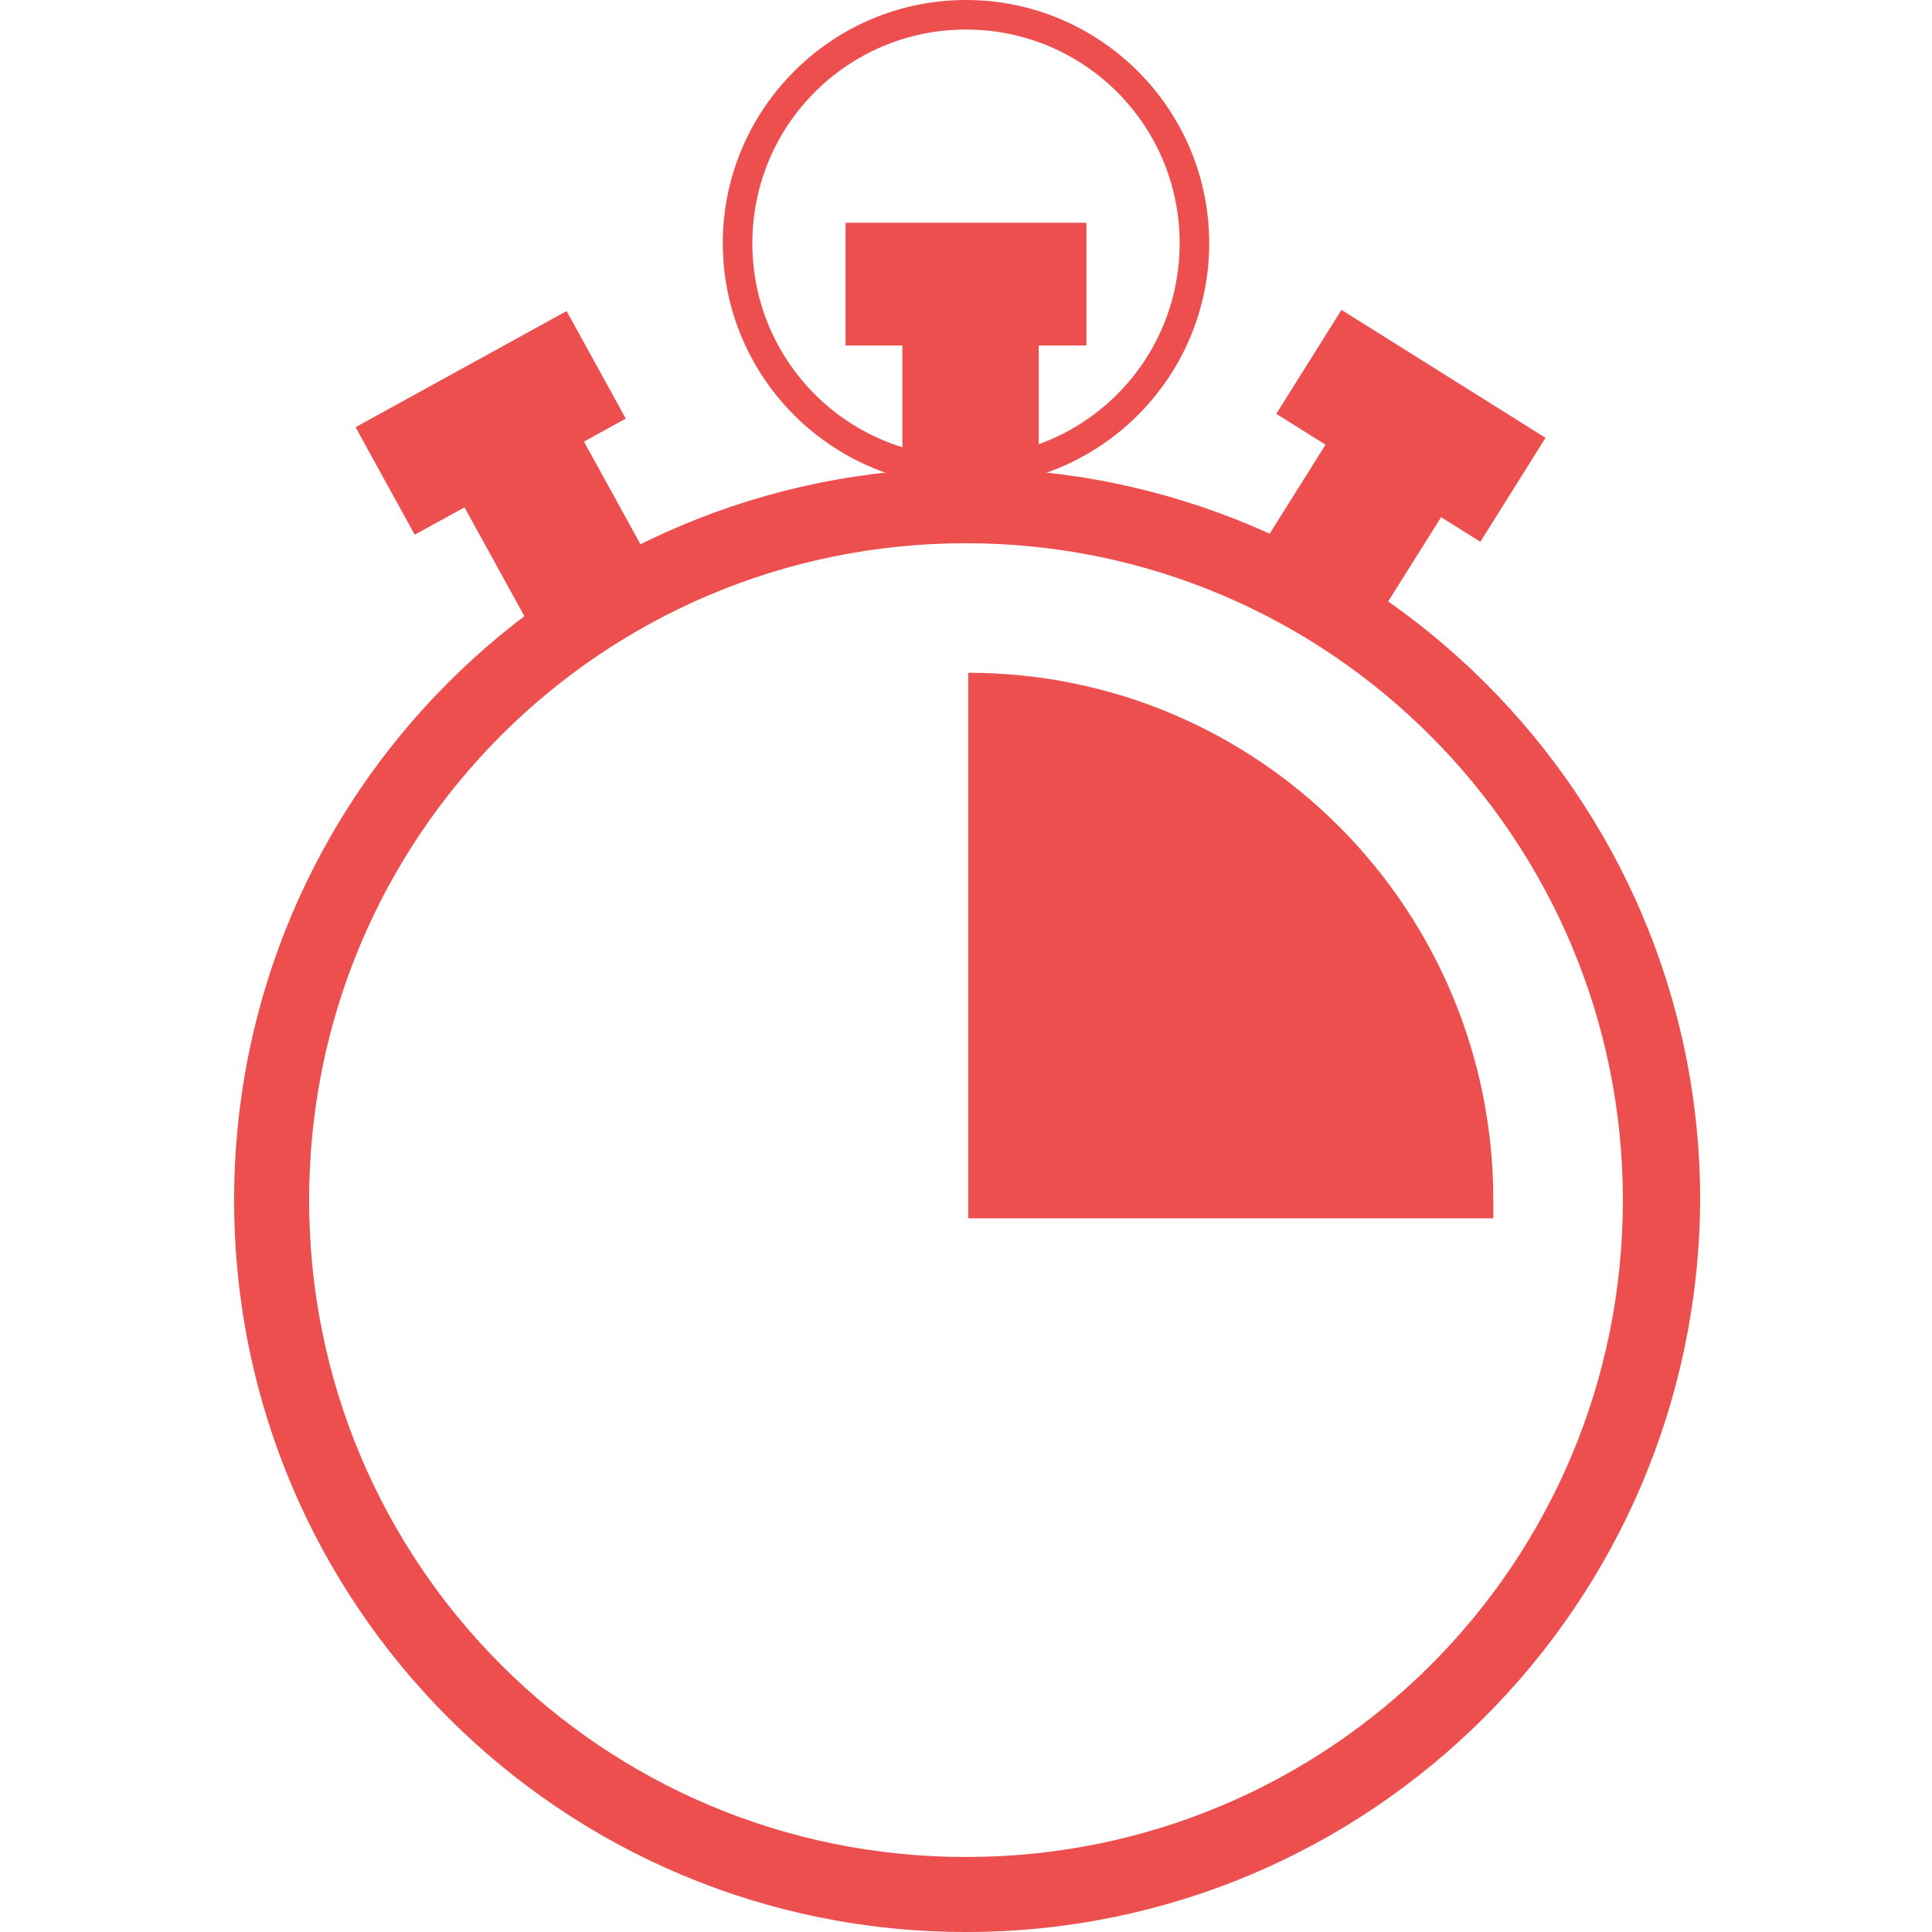 <svg xmlns="http://www.w3.org/2000/svg" xmlns:xlink="http://www.w3.org/1999/xlink" id="d6930f55-b30b-4cb1-aea6-768b0ae3a5d8" x="0px" y="0px" viewBox="0 0 85 85" style="enable-background:new 0 0 85 85;" xml:space="preserve"><style type="text/css">	.st0{fill:#ED4F4F;}</style><title>ASSISTENZA 4</title><path class="st0" d="M42.5,23.9c-16,0-28.9,12.9-28.9,28.9s12.9,28.9,28.9,28.9s28.9-12.9,28.9-28.9C71.4,36.9,58.5,23.9,42.5,23.9  M42.5,85c-17.8,0-32.2-14.4-32.2-32.2s14.4-32.2,32.2-32.2S74.8,35,74.8,52.8C74.7,70.6,60.3,85,42.5,85"></path><path class="st0" d="M42.5,1.3c-5.2,0-9.4,4.2-9.4,9.4s4.2,9.4,9.4,9.4s9.4-4.2,9.4-9.4l0,0C51.9,5.5,47.7,1.3,42.5,1.3 M42.5,21.4 c-5.9,0-10.7-4.8-10.7-10.7C31.8,4.8,36.6,0,42.5,0c5.9,0,10.7,4.8,10.7,10.7c0,0,0,0,0,0C53.2,16.6,48.4,21.4,42.5,21.4"></path><path class="st0" d="M65.7,53.6c0-0.3,0-0.5,0-0.8c0-12.8-10.3-23.2-23.1-23.2v24L65.7,53.6z"></path><rect x="37.2" y="9.8" class="st0" width="10.6" height="5.4"></rect><rect x="39.7" y="13.7" class="st0" width="6" height="7.7"></rect><rect x="16.3" y="15.9" transform="matrix(0.876 -0.482 0.482 0.876 -6.299 12.723)" class="st0" width="10.6" height="5.4"></rect><rect x="21.2" y="19.1" transform="matrix(0.876 -0.482 0.482 0.876 -8.078 14.469)" class="st0" width="6" height="7.7"></rect><rect x="59.4" y="13.4" transform="matrix(0.531 -0.847 0.847 0.531 13.26 61.404)" class="st0" width="5.4" height="10.6"></rect><rect x="55.7" y="20.1" transform="matrix(0.532 -0.847 0.847 0.532 8.395 61.25)" class="st0" width="7.7" height="6"></rect></svg>